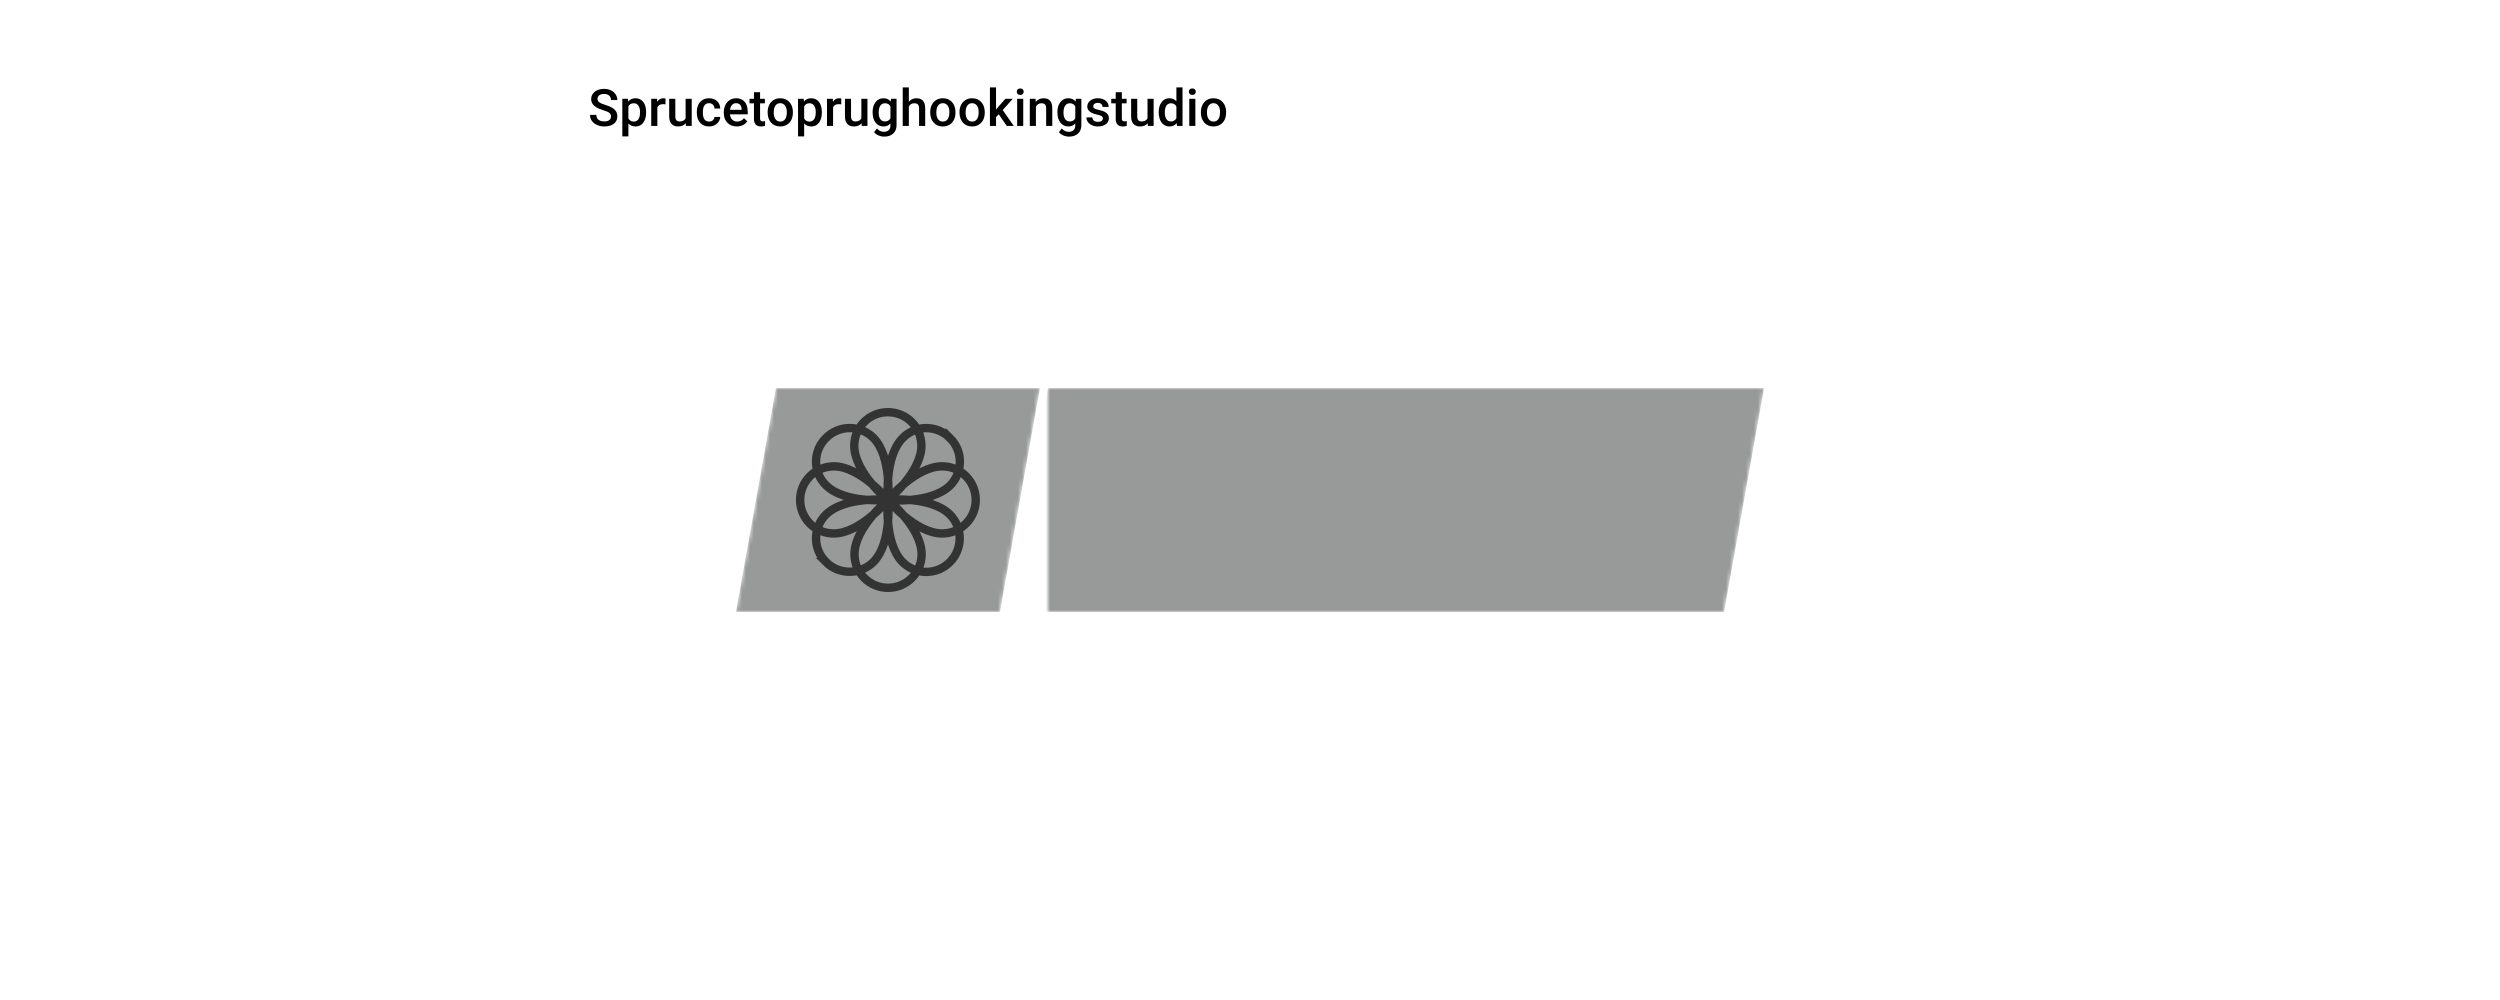 <svg data-v-0dd9719b="" version="1.0" xmlns="http://www.w3.org/2000/svg" xmlns:xlink="http://www.w3.org/1999/xlink" width="300" height="120" viewBox="0 0 340 250" preserveAspectRatio="xMidYMid meet" color-interpolation-filters="sRGB">   <g data-v-0dd9719b="" fill="#989999" class="iconbordersvg" transform="translate(41.485,97)"><g data-gra="graph-icon-name"><g><rect data-gra="graph-name-bg" stroke-width="0" class="i-icon-bg" x="0" y="0" width="257.03" height="56" fill-opacity="0" stroke="rgb(254, 255, 255)"></rect> <!----> <!----> </g> <g transform="translate(0,0)"><g hollow-target="black" data-gra="graph-icon" transform="translate(0,0)" mask="url(#e51bf2ec-54a6-40fd-aa98-a3fe16b8aed0)"><g><rect data-gra="graph-name-bg" stroke-width="2" class="i-icon-bg"></rect> <polyline data-gra="graph-name-bg" stroke-width="0" fill="#989999" x="0" y="0" width="76" height="56" fill-opacity="1" stroke="rgb(254, 255, 255)" points="10,0 76,0 66,56 0,56, 10,0"></polyline> <!----> </g> <g transform="translate(15,5)"><g class="iconsvg-imagesvg"><g><!----> <svg filter="url(#colors3092870027)" x="0" y="0" width="46" height="46" filtersec="colorsb5334699669" class="image-svg-svg primary" style="overflow: visible;"><svg xmlns="http://www.w3.org/2000/svg" viewBox="0 0 87.7 87.7"><path d="M27.9 69.7c0-12.7 16-25.9 16-25.9s16 13.2 16 25.9c0 8.8-7.1 16-16 16s-16-7.2-16-16zm45.5 3.7c6.2-6.2 6.2-16.3 0-22.6-9-9-29.6-7-29.6-7s-1.9 20.6 7 29.6c6.3 6.3 16.4 6.3 22.6 0zm12.3-29.6c0-8.8-7.1-16-16-16-12.7 0-25.9 16-25.9 16s13.2 16 25.9 16c8.8 0 16-7.1 16-16zM73.4 14.3C67.2 8 57.1 8 50.9 14.3c-9 9-7 29.6-7 29.6s20.6 1.9 29.6-7c6.2-6.3 6.2-16.4-.1-22.6zM43.8 2c-8.8 0-16 7.1-16 16 0 12.7 16 25.9 16 25.9s16-13.2 16-25.9c0-8.9-7.1-16-16-16zM14.3 14.3C8 20.5 8 30.6 14.3 36.8c9 9 29.6 7 29.6 7s1.9-20.6-7-29.6C30.6 8 20.5 8 14.3 14.3zM2 43.8c0 8.8 7.1 16 16 16 12.7 0 25.9-16 25.9-16s-13.2-16-25.9-16c-8.9.1-16 7.2-16 16zm12.3 29.6c6.2 6.2 16.3 6.2 22.6 0 9-9 7-29.6 7-29.6s-20.6-1.9-29.6 7C8 57.1 8 67.2 14.3 73.4z" fill="none" stroke="#333" stroke-width="4" stroke-miterlimit="10"></path></svg></svg> <defs><filter id="colors3092870027"><feColorMatrix type="matrix" values="0 0 0 0 0.992  0 0 0 0 0.996  0 0 0 0 0.996  0 0 0 1 0" class="icon-fecolormatrix"></feColorMatrix></filter> <filter id="colorsf6620405863"><feColorMatrix type="matrix" values="0 0 0 0 0.996  0 0 0 0 0.996  0 0 0 0 0.996  0 0 0 1 0" class="icon-fecolormatrix"></feColorMatrix></filter> <filter id="colorsb5334699669"><feColorMatrix type="matrix" values="0 0 0 0 0  0 0 0 0 0  0 0 0 0 0  0 0 0 1 0" class="icon-fecolormatrix"></feColorMatrix></filter></defs></g></g></g></g> <g data-gra="graph-name" transform="translate(78,0)" mask="url(#f035f5c3-fc96-432c-88fa-0d0887675bef)"><g><rect data-gra="graph-name-bg" stroke-width="2" class="i-icon-bg"></rect> <polyline data-gra="graph-name-bg" stroke-width="0" x="0" y="0" width="169.03" height="56" fill-opacity="1" stroke="rgb(254, 255, 255)" points="0,0 179.03,0 169.03,56 -10,56, 0,0"></polyline> <!----> </g> <g transform="translate(5,21.845)"><g data-gra="path-name" fill-rule="" class="tp-name"><g transform="scale(1)"><g><path d="M5.71-2.35L5.71-2.35Q5.71-2.96 5.28-3.28 4.86-3.61 3.75-3.94 2.65-4.27 2-4.68L2-4.68Q0.75-5.47 0.75-6.73L0.75-6.73Q0.75-7.83 1.65-8.55 2.55-9.27 3.99-9.27L3.99-9.27Q4.94-9.27 5.69-8.91 6.43-8.56 6.86-7.91 7.29-7.26 7.29-6.47L7.29-6.47 5.71-6.47Q5.71-7.19 5.26-7.59 4.81-8 3.97-8L3.97-8Q3.2-8 2.77-7.66 2.34-7.33 2.34-6.74L2.34-6.74Q2.34-6.23 2.8-5.9 3.26-5.56 4.33-5.24 5.4-4.93 6.04-4.52 6.69-4.12 6.99-3.59 7.29-3.07 7.29-2.37L7.29-2.37Q7.29-1.22 6.42-0.55 5.54 0.13 4.04 0.13L4.04 0.13Q3.05 0.13 2.22-0.24 1.39-0.61 0.93-1.26 0.46-1.9 0.46-2.76L0.46-2.76 2.05-2.76Q2.05-1.98 2.57-1.56 3.08-1.13 4.04-1.13L4.04-1.13Q4.87-1.13 5.29-1.47 5.71-1.8 5.71-2.35ZM14.49-3.42L14.49-3.33Q14.49-1.75 13.77-0.81 13.06 0.13 11.85 0.13L11.85 0.13Q10.73 0.13 10.06-0.61L10.06-0.61 10.06 2.61 8.54 2.61 8.54-6.79 9.94-6.79 10.01-6.1Q10.68-6.92 11.83-6.92L11.83-6.92Q13.08-6.92 13.78-5.99 14.49-5.07 14.49-3.42L14.49-3.42ZM12.97-3.46L12.97-3.46Q12.97-4.48 12.56-5.07 12.16-5.67 11.41-5.67L11.41-5.67Q10.47-5.67 10.06-4.9L10.06-4.9 10.06-1.88Q10.48-1.09 11.42-1.09L11.42-1.09Q12.15-1.09 12.56-1.68 12.97-2.27 12.97-3.46ZM19.34-6.83L19.33-5.4Q19.03-5.45 18.71-5.45L18.71-5.45Q17.66-5.45 17.3-4.65L17.3-4.65 17.3 0 15.77 0 15.77-6.79 17.23-6.79 17.27-6.03Q17.82-6.92 18.8-6.92L18.8-6.92Q19.13-6.92 19.34-6.83L19.34-6.83ZM24.45 0L24.41-0.67Q23.74 0.13 22.5 0.13L22.5 0.13Q21.4 0.13 20.83-0.52 20.26-1.17 20.26-2.39L20.26-2.39 20.26-6.79 21.79-6.79 21.79-2.41Q21.79-1.12 22.86-1.12L22.86-1.12Q23.97-1.12 24.36-1.91L24.36-1.91 24.36-6.79 25.89-6.79 25.89 0 24.45 0ZM30.23-1.09L30.23-1.09Q30.8-1.09 31.18-1.42 31.56-1.76 31.58-2.25L31.58-2.25 33.02-2.25Q32.99-1.61 32.62-1.06 32.25-0.51 31.62-0.19 30.98 0.13 30.25 0.13L30.25 0.13Q28.82 0.13 27.99-0.8 27.16-1.72 27.16-3.35L27.16-3.35 27.16-3.5Q27.16-5.05 27.98-5.99 28.81-6.92 30.24-6.92L30.24-6.92Q31.46-6.92 32.22-6.21 32.98-5.51 33.02-4.36L33.02-4.36 31.58-4.36Q31.56-4.94 31.18-5.32 30.81-5.69 30.23-5.69L30.23-5.69Q29.49-5.69 29.09-5.16 28.69-4.62 28.68-3.53L28.68-3.53 28.68-3.28Q28.68-2.18 29.08-1.64 29.48-1.09 30.23-1.09ZM37.16 0.13L37.16 0.13Q35.71 0.13 34.81-0.79 33.91-1.7 33.91-3.22L33.91-3.22 33.91-3.41Q33.91-4.43 34.3-5.23 34.69-6.03 35.4-6.47 36.11-6.92 36.99-6.92L36.99-6.92Q38.37-6.92 39.13-6.03 39.89-5.15 39.89-3.53L39.89-3.53 39.89-2.91 35.45-2.91Q35.52-2.07 36.01-1.58 36.5-1.09 37.25-1.09L37.25-1.09Q38.3-1.09 38.96-1.94L38.96-1.94 39.78-1.16Q39.37-0.55 38.69-0.21 38.01 0.13 37.16 0.13ZM36.98-5.69L36.98-5.69Q36.35-5.69 35.97-5.25 35.58-4.81 35.47-4.03L35.47-4.03 38.38-4.03 38.38-4.14Q38.33-4.91 37.97-5.3 37.61-5.69 36.98-5.69ZM41.45-8.44L42.98-8.44 42.98-6.79 44.18-6.79 44.18-5.66 42.98-5.66 42.98-1.87Q42.98-1.48 43.13-1.31 43.29-1.14 43.68-1.14L43.68-1.14Q43.95-1.14 44.22-1.2L44.22-1.2 44.22-0.02Q43.7 0.13 43.21 0.13L43.21 0.13Q41.45 0.13 41.45-1.81L41.45-1.81 41.45-5.66 40.34-5.66 40.34-6.79 41.45-6.79 41.45-8.44ZM44.87-3.38L44.87-3.46Q44.87-4.46 45.27-5.26 45.66-6.06 46.38-6.49 47.09-6.92 48.02-6.92L48.02-6.92Q49.4-6.92 50.25-6.03 51.11-5.15 51.18-3.68L51.18-3.68 51.18-3.33Q51.18-2.32 50.8-1.53 50.41-0.74 49.69-0.31 48.97 0.13 48.03 0.13L48.03 0.13Q46.6 0.13 45.73-0.83 44.87-1.79 44.87-3.38L44.87-3.38ZM46.39-3.33L46.39-3.33Q46.39-2.28 46.83-1.69 47.26-1.09 48.03-1.09 48.81-1.09 49.24-1.69 49.67-2.3 49.67-3.46L49.67-3.46Q49.67-4.49 49.22-5.09 48.78-5.69 48.02-5.69L48.02-5.69Q47.27-5.69 46.83-5.1 46.39-4.51 46.39-3.33ZM58.42-3.42L58.42-3.33Q58.42-1.75 57.71-0.81 56.99 0.13 55.79 0.13L55.79 0.13Q54.67 0.13 54-0.61L54-0.61 54 2.61 52.47 2.61 52.47-6.79 53.88-6.79 53.94-6.1Q54.61-6.92 55.77-6.92L55.77-6.92Q57.01-6.92 57.72-5.99 58.42-5.07 58.42-3.42L58.42-3.42ZM56.9-3.46L56.9-3.46Q56.9-4.48 56.5-5.07 56.09-5.67 55.34-5.67L55.34-5.67Q54.4-5.67 54-4.9L54-4.9 54-1.88Q54.41-1.09 55.35-1.09L55.35-1.09Q56.08-1.09 56.49-1.68 56.9-2.27 56.9-3.46ZM63.27-6.83L63.27-5.4Q62.97-5.45 62.65-5.45L62.65-5.45Q61.6-5.45 61.23-4.65L61.23-4.65 61.23 0 59.71 0 59.71-6.79 61.17-6.79 61.2-6.03Q61.76-6.92 62.73-6.92L62.73-6.92Q63.06-6.92 63.27-6.83L63.27-6.83ZM68.38 0L68.35-0.67Q67.67 0.13 66.44 0.13L66.44 0.13Q65.33 0.13 64.77-0.52 64.2-1.17 64.2-2.39L64.2-2.39 64.2-6.79 65.72-6.79 65.72-2.41Q65.72-1.12 66.8-1.12L66.8-1.12Q67.91-1.12 68.3-1.91L68.3-1.91 68.3-6.79 69.82-6.79 69.82 0 68.38 0ZM71.11-3.45L71.11-3.45Q71.11-5.03 71.85-5.97 72.6-6.92 73.83-6.92L73.83-6.92Q74.99-6.92 75.65-6.11L75.65-6.11 75.72-6.79 77.1-6.79 77.1-0.21Q77.1 1.13 76.27 1.9 75.43 2.67 74.02 2.67L74.02 2.67Q73.27 2.67 72.56 2.36 71.85 2.05 71.48 1.55L71.48 1.55 72.2 0.63Q72.9 1.47 73.93 1.47L73.93 1.47Q74.69 1.47 75.13 1.06 75.57 0.65 75.57-0.15L75.57-0.15 75.57-0.61Q74.91 0.13 73.81 0.13L73.81 0.13Q72.62 0.13 71.86-0.82 71.11-1.77 71.11-3.45ZM72.63-3.31L72.63-3.31Q72.63-2.29 73.04-1.7 73.46-1.12 74.2-1.12L74.2-1.12Q75.13-1.12 75.57-1.91L75.57-1.91 75.57-4.9Q75.14-5.67 74.22-5.67L74.22-5.67Q73.46-5.67 73.04-5.07 72.63-4.48 72.63-3.31ZM80.17-9.64L80.17-6.05Q80.91-6.92 82.06-6.92L82.06-6.92Q84.23-6.92 84.26-4.44L84.26-4.44 84.26 0 82.73 0 82.73-4.38Q82.73-5.08 82.43-5.38 82.12-5.67 81.53-5.67L81.53-5.67Q80.62-5.67 80.17-4.85L80.17-4.85 80.17 0 78.64 0 78.64-9.64 80.17-9.64ZM85.51-3.38L85.51-3.46Q85.51-4.46 85.91-5.26 86.31-6.06 87.02-6.49 87.74-6.92 88.67-6.92L88.67-6.92Q90.04-6.92 90.9-6.03 91.75-5.15 91.82-3.68L91.82-3.68 91.83-3.33Q91.83-2.32 91.44-1.53 91.06-0.74 90.34-0.31 89.62 0.13 88.68 0.13L88.68 0.13Q87.24 0.13 86.38-0.83 85.51-1.79 85.51-3.38L85.51-3.38ZM87.04-3.33L87.04-3.33Q87.04-2.28 87.47-1.69 87.91-1.09 88.68-1.09 89.45-1.09 89.88-1.69 90.31-2.3 90.31-3.46L90.31-3.46Q90.31-4.49 89.87-5.09 89.43-5.69 88.67-5.69L88.67-5.69Q87.92-5.69 87.48-5.1 87.04-4.51 87.04-3.33ZM92.83-3.38L92.83-3.46Q92.83-4.46 93.23-5.26 93.62-6.06 94.34-6.49 95.06-6.92 95.98-6.92L95.98-6.92Q97.36-6.92 98.22-6.03 99.07-5.15 99.14-3.68L99.14-3.68 99.15-3.33Q99.15-2.32 98.76-1.53 98.38-0.74 97.66-0.31 96.94 0.13 96 0.13L96 0.13Q94.56 0.13 93.7-0.83 92.83-1.79 92.83-3.38L92.83-3.38ZM94.36-3.33L94.36-3.33Q94.36-2.28 94.79-1.69 95.23-1.09 96-1.09 96.77-1.09 97.2-1.69 97.63-2.3 97.63-3.46L97.63-3.46Q97.63-4.49 97.19-5.09 96.74-5.69 95.98-5.69L95.98-5.69Q95.24-5.69 94.8-5.1 94.36-4.51 94.36-3.33ZM104.66 0L102.65-2.91 101.97-2.22 101.97 0 100.44 0 100.44-9.64 101.97-9.64 101.97-4.08 102.44-4.68 104.32-6.79 106.15-6.79 103.63-3.96 106.42 0 104.66 0ZM108.77-6.79L108.77 0 107.25 0 107.25-6.79 108.77-6.79ZM107.15-8.56L107.15-8.56Q107.15-8.91 107.37-9.14 107.6-9.37 108.01-9.37 108.43-9.37 108.65-9.14 108.88-8.91 108.88-8.56L108.88-8.56Q108.88-8.21 108.65-7.98 108.43-7.75 108.01-7.75 107.6-7.75 107.37-7.98 107.15-8.21 107.15-8.56ZM110.41-6.79L111.85-6.79 111.89-6.01Q112.64-6.92 113.87-6.92L113.87-6.92Q115.99-6.92 116.03-4.49L116.03-4.49 116.03 0 114.5 0 114.5-4.4Q114.5-5.05 114.22-5.36 113.94-5.67 113.31-5.67L113.31-5.67Q112.39-5.67 111.94-4.83L111.94-4.83 111.94 0 110.41 0 110.41-6.79ZM117.31-3.45L117.31-3.45Q117.31-5.03 118.06-5.97 118.8-6.92 120.03-6.92L120.03-6.92Q121.19-6.92 121.86-6.11L121.86-6.11 121.93-6.79 123.3-6.79 123.3-0.21Q123.3 1.13 122.47 1.9 121.64 2.67 120.23 2.67L120.23 2.67Q119.48 2.67 118.77 2.36 118.06 2.05 117.69 1.55L117.69 1.55 118.41 0.63Q119.11 1.47 120.14 1.47L120.14 1.47Q120.9 1.47 121.34 1.06 121.78 0.65 121.78-0.15L121.78-0.15 121.78-0.61Q121.12 0.13 120.02 0.13L120.02 0.13Q118.83 0.13 118.07-0.82 117.31-1.77 117.31-3.45ZM118.83-3.31L118.83-3.31Q118.83-2.29 119.25-1.7 119.67-1.12 120.41-1.12L120.41-1.12Q121.33-1.12 121.78-1.91L121.78-1.91 121.78-4.9Q121.34-5.67 120.42-5.67L120.42-5.67Q119.67-5.67 119.25-5.07 118.83-4.48 118.83-3.31ZM128.68-1.85L128.68-1.85Q128.68-2.25 128.34-2.47 128.01-2.68 127.23-2.84 126.45-3.01 125.93-3.26L125.93-3.26Q124.78-3.81 124.78-4.86L124.78-4.86Q124.78-5.74 125.53-6.33 126.27-6.92 127.41-6.92L127.41-6.92Q128.63-6.92 129.38-6.31 130.13-5.71 130.13-4.75L130.13-4.75 128.6-4.75Q128.6-5.19 128.27-5.48 127.95-5.78 127.41-5.78L127.41-5.78Q126.91-5.78 126.59-5.54 126.27-5.31 126.27-4.92L126.27-4.92Q126.27-4.57 126.57-4.38 126.86-4.18 127.76-3.98 128.66-3.79 129.17-3.51 129.68-3.24 129.93-2.86 130.18-2.47 130.18-1.93L130.18-1.93Q130.18-1.01 129.42-0.44 128.66 0.13 127.43 0.13L127.43 0.13Q126.59 0.13 125.94-0.18 125.29-0.48 124.92-1 124.56-1.53 124.56-2.14L124.56-2.14 126.04-2.14Q126.07-1.6 126.45-1.31 126.82-1.02 127.45-1.02L127.45-1.02Q128.05-1.02 128.36-1.25 128.68-1.48 128.68-1.85ZM131.89-8.44L133.42-8.44 133.42-6.79 134.61-6.79 134.61-5.66 133.42-5.66 133.42-1.87Q133.42-1.48 133.57-1.31 133.72-1.14 134.12-1.14L134.12-1.14Q134.38-1.14 134.65-1.2L134.65-1.2 134.65-0.02Q134.13 0.13 133.65 0.13L133.65 0.13Q131.89 0.13 131.89-1.81L131.89-1.81 131.89-5.66 130.77-5.66 130.77-6.79 131.89-6.79 131.89-8.44ZM139.93 0L139.89-0.67Q139.22 0.13 137.99 0.13L137.99 0.13Q136.88 0.13 136.31-0.52 135.74-1.17 135.74-2.39L135.74-2.39 135.74-6.79 137.27-6.79 137.27-2.41Q137.27-1.12 138.34-1.12L138.34-1.12Q139.45-1.12 139.84-1.91L139.84-1.91 139.84-6.79 141.37-6.79 141.37 0 139.93 0ZM142.64-3.45L142.64-3.45Q142.64-5.02 143.37-5.97 144.09-6.92 145.32-6.92L145.32-6.92Q146.4-6.92 147.06-6.16L147.06-6.16 147.06-9.64 148.59-9.64 148.59 0 147.21 0 147.13-0.7Q146.45 0.13 145.31 0.13L145.31 0.13Q144.11 0.13 143.37-0.83 142.64-1.8 142.64-3.45ZM144.16-3.31L144.16-3.31Q144.16-2.28 144.56-1.7 144.96-1.12 145.69-1.12L145.69-1.12Q146.63-1.12 147.06-1.95L147.06-1.95 147.06-4.85Q146.64-5.67 145.71-5.67L145.71-5.67Q144.97-5.67 144.56-5.08 144.16-4.49 144.16-3.31ZM151.8-6.79L151.8 0 150.28 0 150.28-6.79 151.8-6.79ZM150.18-8.56L150.18-8.56Q150.18-8.91 150.41-9.14 150.63-9.37 151.04-9.37 151.46-9.37 151.68-9.14 151.91-8.91 151.91-8.56L151.91-8.56Q151.91-8.21 151.68-7.98 151.46-7.75 151.04-7.75 150.63-7.75 150.41-7.98 150.18-8.21 150.18-8.56ZM153.18-3.38L153.18-3.46Q153.18-4.46 153.57-5.26 153.97-6.06 154.68-6.49 155.4-6.92 156.33-6.92L156.33-6.92Q157.7-6.92 158.56-6.03 159.42-5.15 159.49-3.68L159.49-3.68 159.49-3.33Q159.49-2.32 159.11-1.53 158.72-0.74 158-0.31 157.28 0.13 156.34 0.13L156.34 0.13Q154.9 0.13 154.04-0.83 153.18-1.79 153.18-3.38L153.18-3.38ZM154.7-3.33L154.7-3.33Q154.7-2.28 155.14-1.69 155.57-1.09 156.34-1.09 157.11-1.09 157.54-1.69 157.97-2.3 157.97-3.46L157.97-3.46Q157.97-4.49 157.53-5.09 157.09-5.69 156.33-5.69L156.33-5.69Q155.58-5.69 155.14-5.1 154.7-4.51 154.7-3.33Z" transform="translate(-0.46, 9.64)"></path></g> <!----> <!----> <!----> <!----> <!----> <!----> <!----></g></g> <!----></g></g></g></g></g><mask id="e51bf2ec-54a6-40fd-aa98-a3fe16b8aed0"><g fill="white"><rect data-gra="graph-name-bg" stroke-width="2" class="i-icon-bg"></rect> <polyline data-gra="graph-name-bg" stroke-width="0" x="0" y="0" width="76" height="56" fill-opacity="1" stroke="rgb(254, 255, 255)" points="10,0 76,0 66,56 0,56, 10,0"></polyline>  </g> <g transform="translate(15,5)" fill="black"><g class="iconsvg-imagesvg"><g> <svg x="0" y="0" width="46" height="46" class="image-svg-svg primary" style="overflow: visible;" filter="url(#colorsb5334699669)"><svg xmlns="http://www.w3.org/2000/svg" viewBox="0 0 87.7 87.7"><path d="M27.9 69.7c0-12.7 16-25.9 16-25.9s16 13.2 16 25.9c0 8.8-7.1 16-16 16s-16-7.2-16-16zm45.5 3.7c6.2-6.2 6.2-16.3 0-22.6-9-9-29.6-7-29.6-7s-1.9 20.6 7 29.6c6.3 6.3 16.4 6.3 22.6 0zm12.3-29.6c0-8.8-7.1-16-16-16-12.7 0-25.9 16-25.9 16s13.2 16 25.9 16c8.8 0 16-7.1 16-16zM73.4 14.3C67.2 8 57.1 8 50.9 14.3c-9 9-7 29.6-7 29.6s20.6 1.9 29.6-7c6.2-6.3 6.2-16.4-.1-22.6zM43.8 2c-8.8 0-16 7.1-16 16 0 12.7 16 25.9 16 25.9s16-13.2 16-25.9c0-8.9-7.1-16-16-16zM14.3 14.3C8 20.5 8 30.6 14.3 36.8c9 9 29.6 7 29.6 7s1.9-20.6-7-29.6C30.6 8 20.5 8 14.3 14.3zM2 43.8c0 8.8 7.1 16 16 16 12.7 0 25.9-16 25.9-16s-13.2-16-25.9-16c-8.9.1-16 7.2-16 16zm12.3 29.6c6.2 6.2 16.3 6.2 22.6 0 9-9 7-29.6 7-29.6s-20.6-1.9-29.6 7C8 57.1 8 67.2 14.3 73.4z" fill="none" stroke="#333" stroke-width="4" stroke-miterlimit="10"></path></svg></svg> <defs>  </defs></g></g></g></mask><mask id="f035f5c3-fc96-432c-88fa-0d0887675bef"><g fill="white"><rect data-gra="graph-name-bg" stroke-width="2" class="i-icon-bg"></rect> <polyline data-gra="graph-name-bg" stroke-width="0" x="0" y="0" width="169.03" height="56" fill-opacity="1" stroke="rgb(254, 255, 255)" points="0,0 179.03,0 169.03,56 -10,56, 0,0"></polyline>  </g> <g transform="translate(5,21.845)" fill="black"><g data-gra="path-name" fill-rule="" class="tp-name"><g transform="scale(1)"><g><path d="M5.71-2.35L5.71-2.35Q5.71-2.96 5.28-3.28 4.86-3.61 3.75-3.94 2.65-4.27 2-4.68L2-4.68Q0.75-5.47 0.75-6.73L0.75-6.73Q0.75-7.83 1.65-8.55 2.55-9.27 3.99-9.27L3.99-9.27Q4.94-9.27 5.69-8.91 6.43-8.56 6.86-7.91 7.29-7.26 7.29-6.47L7.29-6.47 5.71-6.47Q5.71-7.19 5.26-7.59 4.81-8 3.97-8L3.97-8Q3.2-8 2.77-7.66 2.34-7.33 2.34-6.74L2.34-6.74Q2.34-6.23 2.8-5.9 3.26-5.56 4.33-5.24 5.4-4.93 6.04-4.52 6.69-4.12 6.99-3.59 7.29-3.07 7.29-2.37L7.29-2.37Q7.29-1.22 6.42-0.55 5.54 0.13 4.04 0.13L4.04 0.13Q3.05 0.13 2.22-0.24 1.39-0.61 0.93-1.26 0.46-1.9 0.46-2.76L0.46-2.76 2.05-2.76Q2.05-1.98 2.57-1.56 3.08-1.13 4.04-1.13L4.04-1.13Q4.87-1.13 5.29-1.47 5.71-1.8 5.71-2.35ZM14.49-3.42L14.49-3.33Q14.49-1.75 13.77-0.81 13.06 0.13 11.85 0.13L11.85 0.13Q10.73 0.13 10.06-0.61L10.06-0.61 10.06 2.61 8.54 2.61 8.54-6.79 9.94-6.79 10.01-6.1Q10.68-6.92 11.83-6.92L11.83-6.92Q13.08-6.92 13.78-5.99 14.49-5.07 14.49-3.42L14.49-3.42ZM12.97-3.46L12.97-3.46Q12.97-4.48 12.56-5.07 12.16-5.67 11.41-5.67L11.41-5.67Q10.47-5.67 10.06-4.9L10.06-4.9 10.06-1.88Q10.48-1.09 11.42-1.09L11.42-1.09Q12.15-1.09 12.56-1.68 12.97-2.27 12.97-3.46ZM19.34-6.83L19.33-5.4Q19.03-5.45 18.71-5.45L18.71-5.45Q17.66-5.45 17.3-4.65L17.3-4.65 17.3 0 15.77 0 15.77-6.79 17.23-6.79 17.27-6.03Q17.82-6.92 18.8-6.92L18.8-6.92Q19.13-6.92 19.34-6.83L19.34-6.83ZM24.45 0L24.41-0.67Q23.74 0.13 22.5 0.13L22.5 0.13Q21.4 0.13 20.83-0.52 20.26-1.17 20.26-2.39L20.26-2.39 20.26-6.79 21.79-6.79 21.79-2.41Q21.79-1.12 22.86-1.12L22.86-1.12Q23.97-1.12 24.36-1.91L24.36-1.91 24.36-6.79 25.89-6.79 25.89 0 24.45 0ZM30.23-1.09L30.23-1.09Q30.8-1.09 31.18-1.42 31.56-1.76 31.58-2.25L31.58-2.25 33.02-2.25Q32.99-1.61 32.62-1.06 32.25-0.51 31.62-0.19 30.98 0.13 30.25 0.13L30.25 0.13Q28.82 0.13 27.99-0.8 27.16-1.72 27.16-3.35L27.16-3.35 27.16-3.5Q27.16-5.05 27.98-5.99 28.81-6.92 30.24-6.92L30.24-6.92Q31.46-6.92 32.22-6.21 32.98-5.51 33.02-4.36L33.02-4.36 31.58-4.36Q31.56-4.94 31.18-5.32 30.81-5.69 30.23-5.69L30.23-5.69Q29.49-5.69 29.09-5.16 28.69-4.62 28.68-3.53L28.68-3.53 28.68-3.28Q28.68-2.18 29.08-1.64 29.48-1.09 30.23-1.09ZM37.16 0.13L37.16 0.13Q35.71 0.13 34.81-0.79 33.91-1.7 33.91-3.22L33.91-3.22 33.91-3.41Q33.91-4.43 34.3-5.23 34.69-6.03 35.4-6.47 36.11-6.92 36.99-6.92L36.99-6.92Q38.37-6.92 39.13-6.03 39.89-5.15 39.89-3.53L39.89-3.53 39.89-2.91 35.45-2.91Q35.52-2.07 36.01-1.58 36.5-1.09 37.25-1.09L37.25-1.09Q38.3-1.09 38.96-1.94L38.96-1.94 39.78-1.16Q39.37-0.55 38.69-0.21 38.01 0.13 37.16 0.13ZM36.98-5.69L36.98-5.69Q36.35-5.69 35.97-5.25 35.58-4.81 35.47-4.03L35.47-4.03 38.38-4.03 38.38-4.14Q38.33-4.91 37.97-5.3 37.61-5.69 36.98-5.69ZM41.45-8.44L42.98-8.44 42.98-6.79 44.18-6.79 44.18-5.66 42.98-5.66 42.98-1.87Q42.98-1.48 43.13-1.31 43.29-1.14 43.68-1.14L43.68-1.14Q43.95-1.14 44.22-1.2L44.22-1.2 44.22-0.02Q43.7 0.13 43.21 0.13L43.21 0.13Q41.45 0.13 41.45-1.81L41.45-1.81 41.45-5.66 40.34-5.66 40.34-6.79 41.45-6.79 41.45-8.44ZM44.87-3.38L44.87-3.46Q44.87-4.46 45.27-5.26 45.66-6.06 46.38-6.49 47.09-6.92 48.02-6.92L48.02-6.92Q49.4-6.92 50.25-6.03 51.11-5.15 51.18-3.68L51.18-3.68 51.18-3.33Q51.18-2.32 50.8-1.53 50.41-0.74 49.69-0.31 48.97 0.13 48.03 0.13L48.03 0.13Q46.6 0.13 45.73-0.83 44.87-1.79 44.87-3.38L44.87-3.38ZM46.39-3.33L46.39-3.33Q46.39-2.28 46.83-1.69 47.26-1.09 48.03-1.09 48.81-1.09 49.24-1.69 49.67-2.3 49.67-3.46L49.67-3.46Q49.67-4.49 49.22-5.09 48.78-5.69 48.02-5.69L48.02-5.69Q47.27-5.69 46.83-5.1 46.39-4.51 46.39-3.33ZM58.42-3.42L58.42-3.33Q58.42-1.75 57.71-0.81 56.99 0.13 55.79 0.13L55.79 0.13Q54.67 0.13 54-0.61L54-0.61 54 2.61 52.47 2.61 52.47-6.79 53.88-6.79 53.94-6.1Q54.61-6.92 55.77-6.92L55.77-6.92Q57.01-6.92 57.72-5.99 58.42-5.07 58.42-3.42L58.42-3.42ZM56.9-3.46L56.9-3.46Q56.9-4.48 56.5-5.07 56.09-5.67 55.34-5.67L55.34-5.67Q54.4-5.67 54-4.9L54-4.9 54-1.88Q54.41-1.09 55.35-1.09L55.35-1.09Q56.08-1.09 56.49-1.68 56.9-2.27 56.9-3.46ZM63.27-6.83L63.27-5.4Q62.97-5.45 62.65-5.45L62.65-5.45Q61.6-5.45 61.23-4.65L61.23-4.65 61.23 0 59.71 0 59.71-6.79 61.17-6.79 61.2-6.03Q61.76-6.92 62.73-6.92L62.73-6.92Q63.06-6.92 63.27-6.83L63.27-6.83ZM68.38 0L68.35-0.67Q67.67 0.13 66.44 0.13L66.44 0.13Q65.33 0.13 64.77-0.52 64.2-1.17 64.2-2.39L64.2-2.39 64.2-6.79 65.72-6.79 65.72-2.41Q65.72-1.12 66.8-1.12L66.8-1.12Q67.91-1.12 68.3-1.91L68.3-1.91 68.3-6.79 69.82-6.79 69.82 0 68.38 0ZM71.11-3.45L71.11-3.45Q71.11-5.03 71.85-5.97 72.6-6.92 73.83-6.92L73.83-6.92Q74.99-6.92 75.65-6.11L75.65-6.11 75.72-6.79 77.1-6.79 77.1-0.21Q77.1 1.13 76.27 1.9 75.43 2.67 74.02 2.67L74.02 2.67Q73.27 2.67 72.56 2.36 71.85 2.05 71.48 1.55L71.48 1.55 72.2 0.63Q72.9 1.47 73.93 1.47L73.93 1.47Q74.69 1.47 75.13 1.06 75.57 0.65 75.57-0.15L75.57-0.15 75.57-0.61Q74.91 0.13 73.81 0.13L73.81 0.13Q72.62 0.13 71.86-0.82 71.11-1.77 71.11-3.45ZM72.63-3.31L72.63-3.31Q72.63-2.29 73.04-1.7 73.46-1.12 74.2-1.12L74.2-1.12Q75.13-1.12 75.57-1.91L75.57-1.91 75.57-4.9Q75.14-5.67 74.22-5.67L74.22-5.67Q73.46-5.67 73.04-5.07 72.63-4.48 72.63-3.31ZM80.17-9.64L80.17-6.05Q80.91-6.92 82.06-6.92L82.06-6.92Q84.23-6.92 84.26-4.44L84.26-4.44 84.26 0 82.73 0 82.73-4.38Q82.73-5.08 82.43-5.38 82.12-5.67 81.53-5.67L81.53-5.67Q80.62-5.67 80.17-4.85L80.17-4.85 80.17 0 78.64 0 78.64-9.64 80.17-9.64ZM85.51-3.38L85.51-3.46Q85.51-4.46 85.91-5.26 86.31-6.06 87.02-6.49 87.74-6.92 88.67-6.92L88.67-6.92Q90.04-6.92 90.9-6.03 91.75-5.15 91.82-3.68L91.82-3.68 91.83-3.33Q91.83-2.32 91.44-1.53 91.06-0.74 90.34-0.31 89.62 0.13 88.68 0.13L88.68 0.13Q87.24 0.13 86.38-0.83 85.51-1.79 85.51-3.38L85.51-3.38ZM87.04-3.33L87.04-3.33Q87.04-2.28 87.47-1.69 87.91-1.09 88.68-1.09 89.45-1.09 89.88-1.69 90.31-2.3 90.31-3.46L90.31-3.46Q90.31-4.49 89.87-5.09 89.43-5.69 88.67-5.69L88.67-5.69Q87.92-5.69 87.48-5.1 87.04-4.51 87.04-3.33ZM92.83-3.38L92.83-3.46Q92.83-4.46 93.23-5.26 93.62-6.06 94.34-6.49 95.06-6.92 95.98-6.92L95.98-6.92Q97.36-6.92 98.22-6.03 99.07-5.15 99.14-3.68L99.14-3.68 99.15-3.33Q99.15-2.32 98.76-1.53 98.38-0.74 97.66-0.31 96.94 0.13 96 0.13L96 0.13Q94.56 0.13 93.7-0.83 92.83-1.79 92.83-3.38L92.83-3.38ZM94.36-3.33L94.36-3.33Q94.36-2.28 94.79-1.69 95.23-1.09 96-1.09 96.77-1.09 97.2-1.69 97.63-2.3 97.63-3.46L97.63-3.46Q97.63-4.49 97.19-5.09 96.74-5.69 95.98-5.69L95.98-5.69Q95.24-5.69 94.8-5.1 94.36-4.51 94.36-3.33ZM104.66 0L102.65-2.91 101.97-2.22 101.97 0 100.44 0 100.44-9.64 101.97-9.64 101.97-4.08 102.44-4.68 104.32-6.79 106.15-6.79 103.63-3.96 106.42 0 104.66 0ZM108.77-6.79L108.77 0 107.25 0 107.25-6.79 108.77-6.79ZM107.15-8.56L107.15-8.56Q107.15-8.91 107.37-9.14 107.6-9.37 108.01-9.37 108.43-9.37 108.65-9.14 108.88-8.91 108.88-8.56L108.88-8.56Q108.88-8.21 108.65-7.98 108.43-7.75 108.01-7.75 107.6-7.75 107.37-7.98 107.15-8.21 107.15-8.56ZM110.41-6.79L111.85-6.79 111.89-6.01Q112.64-6.92 113.87-6.92L113.87-6.92Q115.99-6.92 116.03-4.49L116.03-4.49 116.03 0 114.5 0 114.5-4.4Q114.5-5.05 114.22-5.36 113.94-5.67 113.31-5.67L113.31-5.67Q112.39-5.67 111.94-4.83L111.94-4.83 111.94 0 110.41 0 110.41-6.79ZM117.31-3.45L117.31-3.45Q117.31-5.03 118.06-5.97 118.8-6.92 120.03-6.92L120.03-6.92Q121.19-6.92 121.86-6.11L121.86-6.11 121.93-6.79 123.3-6.79 123.3-0.21Q123.3 1.13 122.47 1.9 121.64 2.67 120.23 2.67L120.23 2.67Q119.48 2.67 118.77 2.36 118.06 2.05 117.69 1.55L117.69 1.55 118.41 0.63Q119.11 1.47 120.14 1.47L120.14 1.47Q120.9 1.47 121.34 1.06 121.78 0.65 121.78-0.15L121.78-0.15 121.78-0.61Q121.12 0.13 120.02 0.13L120.02 0.13Q118.83 0.13 118.07-0.82 117.31-1.77 117.31-3.45ZM118.83-3.31L118.83-3.31Q118.83-2.29 119.25-1.7 119.67-1.12 120.41-1.12L120.41-1.12Q121.33-1.12 121.78-1.91L121.78-1.91 121.78-4.9Q121.34-5.67 120.42-5.67L120.42-5.67Q119.67-5.67 119.25-5.07 118.83-4.48 118.83-3.31ZM128.68-1.85L128.68-1.85Q128.68-2.25 128.34-2.47 128.01-2.68 127.23-2.84 126.45-3.01 125.93-3.26L125.93-3.26Q124.78-3.81 124.78-4.86L124.78-4.86Q124.78-5.74 125.53-6.33 126.27-6.92 127.41-6.92L127.41-6.92Q128.63-6.92 129.38-6.31 130.13-5.71 130.13-4.75L130.13-4.75 128.6-4.75Q128.6-5.19 128.27-5.48 127.95-5.78 127.41-5.78L127.41-5.78Q126.91-5.78 126.59-5.54 126.27-5.31 126.27-4.92L126.27-4.92Q126.27-4.57 126.57-4.38 126.86-4.18 127.76-3.98 128.66-3.79 129.17-3.51 129.68-3.24 129.93-2.86 130.18-2.47 130.18-1.93L130.18-1.93Q130.18-1.01 129.42-0.44 128.66 0.13 127.43 0.13L127.43 0.13Q126.59 0.13 125.94-0.18 125.29-0.48 124.92-1 124.56-1.53 124.56-2.14L124.56-2.14 126.04-2.14Q126.07-1.6 126.45-1.31 126.82-1.02 127.45-1.02L127.45-1.02Q128.05-1.02 128.36-1.25 128.68-1.48 128.68-1.85ZM131.89-8.44L133.42-8.44 133.42-6.79 134.61-6.79 134.61-5.66 133.42-5.66 133.42-1.87Q133.42-1.48 133.57-1.31 133.72-1.14 134.12-1.14L134.12-1.14Q134.38-1.14 134.65-1.2L134.65-1.2 134.65-0.02Q134.13 0.13 133.65 0.13L133.65 0.13Q131.89 0.13 131.89-1.81L131.89-1.81 131.89-5.66 130.77-5.66 130.77-6.79 131.89-6.79 131.89-8.44ZM139.93 0L139.89-0.67Q139.22 0.13 137.99 0.13L137.99 0.13Q136.88 0.13 136.31-0.52 135.74-1.17 135.74-2.39L135.74-2.39 135.74-6.79 137.27-6.79 137.27-2.41Q137.27-1.12 138.34-1.12L138.34-1.12Q139.45-1.12 139.84-1.91L139.84-1.91 139.84-6.79 141.37-6.79 141.37 0 139.93 0ZM142.64-3.45L142.64-3.45Q142.64-5.02 143.37-5.97 144.09-6.92 145.32-6.92L145.32-6.92Q146.4-6.92 147.06-6.16L147.06-6.16 147.06-9.64 148.59-9.64 148.59 0 147.21 0 147.13-0.7Q146.45 0.13 145.31 0.13L145.31 0.13Q144.11 0.13 143.37-0.83 142.64-1.8 142.64-3.45ZM144.16-3.31L144.16-3.31Q144.16-2.28 144.56-1.7 144.96-1.12 145.69-1.12L145.69-1.12Q146.63-1.12 147.06-1.95L147.06-1.95 147.06-4.85Q146.64-5.67 145.71-5.67L145.71-5.67Q144.97-5.67 144.56-5.08 144.16-4.49 144.16-3.31ZM151.8-6.79L151.8 0 150.28 0 150.28-6.79 151.8-6.79ZM150.18-8.56L150.18-8.56Q150.18-8.91 150.41-9.14 150.63-9.37 151.04-9.37 151.46-9.37 151.68-9.14 151.91-8.91 151.91-8.56L151.91-8.56Q151.91-8.21 151.68-7.98 151.46-7.75 151.04-7.75 150.63-7.75 150.41-7.98 150.18-8.21 150.18-8.56ZM153.18-3.38L153.18-3.46Q153.18-4.46 153.57-5.26 153.97-6.06 154.68-6.49 155.4-6.92 156.33-6.92L156.33-6.92Q157.7-6.92 158.56-6.03 159.42-5.15 159.49-3.68L159.49-3.68 159.49-3.33Q159.49-2.32 159.11-1.53 158.72-0.74 158-0.31 157.28 0.13 156.34 0.13L156.34 0.13Q154.9 0.13 154.04-0.83 153.18-1.79 153.18-3.38L153.18-3.38ZM154.7-3.33L154.7-3.33Q154.7-2.28 155.14-1.69 155.57-1.09 156.34-1.09 157.11-1.09 157.54-1.69 157.97-2.3 157.97-3.46L157.97-3.46Q157.97-4.49 157.53-5.09 157.09-5.69 156.33-5.69L156.33-5.69Q155.58-5.69 155.14-5.1 154.7-4.51 154.7-3.33Z" transform="translate(-0.46, 9.64)"></path></g>       </g></g> </g></mask><defs v-gra="od"></defs></svg>